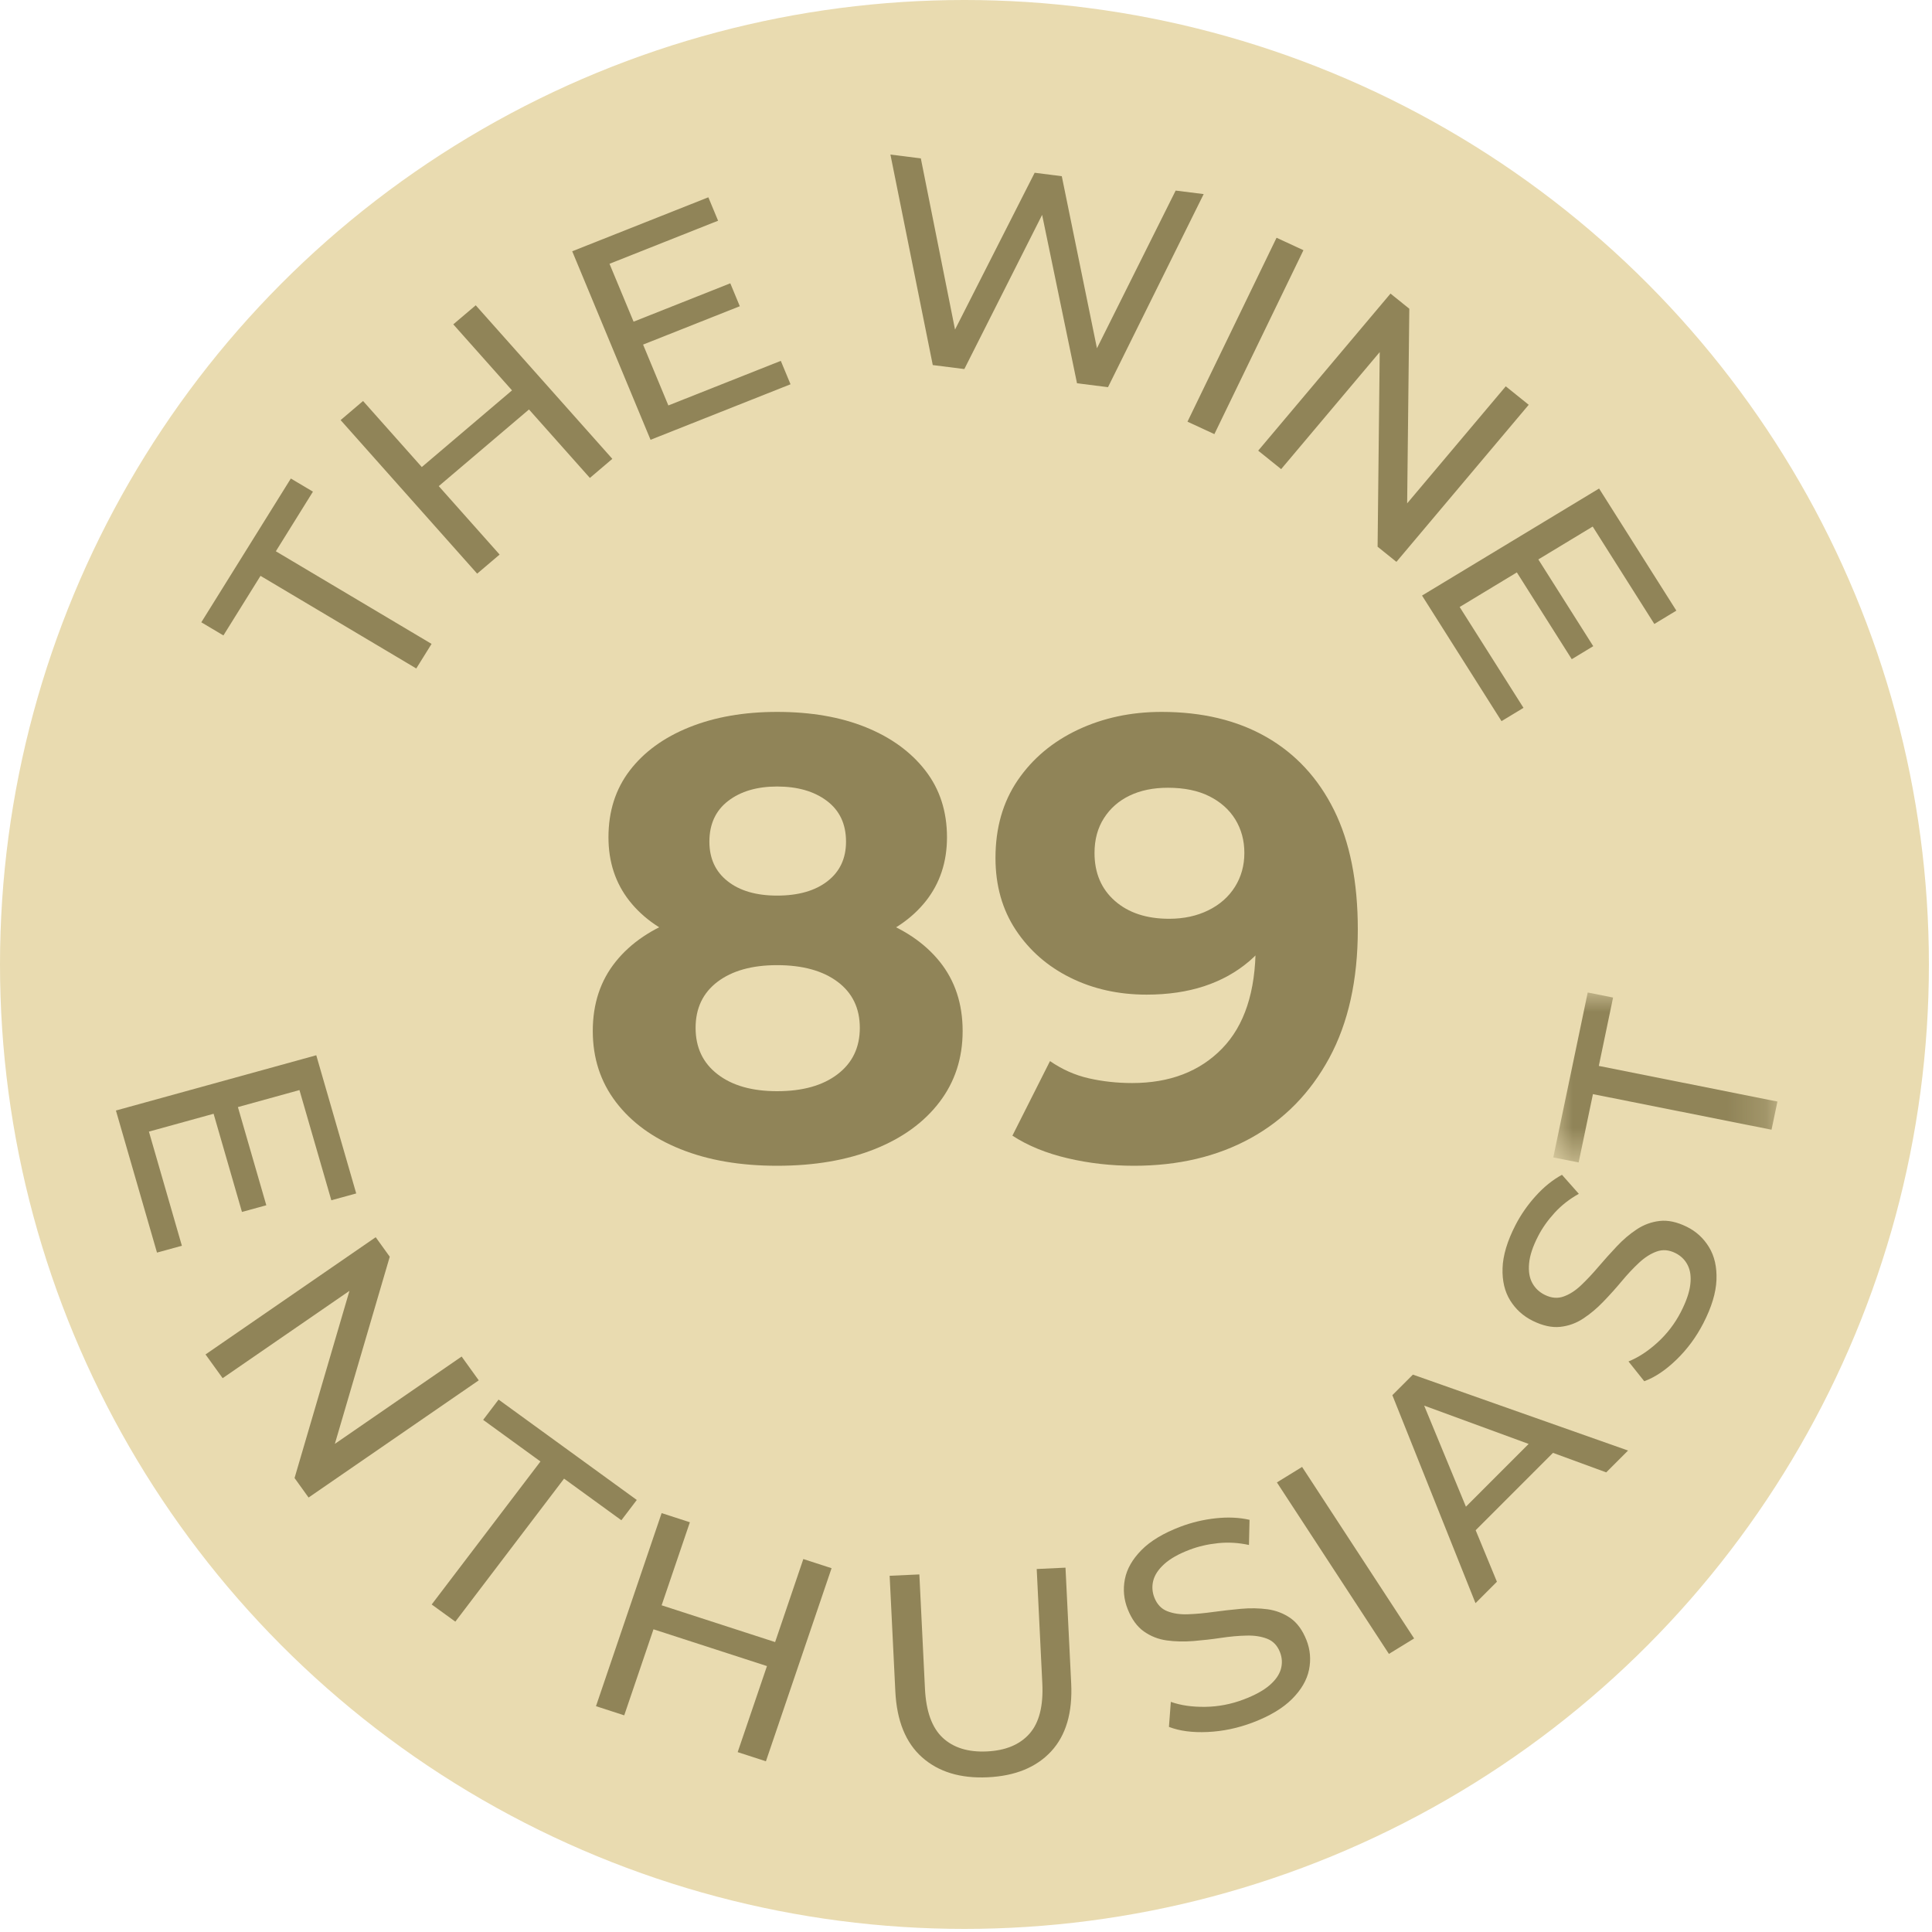 <?xml version="1.0" encoding="UTF-8"?>
<svg width="50px" height="50px" viewBox="0 0 50 50" version="1.1" xmlns="http://www.w3.org/2000/svg" xmlns:xlink="http://www.w3.org/1999/xlink">
    <title>Enzo_Medaille_The_Wine_Enthusiast_89</title>
    <defs>
        <polygon id="path-1" points="0 0 5.801 0 5.801 4.398 0 4.398"></polygon>
    </defs>
    <g id="Enzo_Medaille_The_Wine_Enthusiast_89" stroke="none" stroke-width="1" fill="none" fill-rule="evenodd">
        <g id="Group-4">
            <g id="Group" fill="#E9DBB0">
                <circle id="Oval" cx="24.96" cy="24.96" r="24.96"></circle>
            </g>
            <g id="Group-26" transform="translate(3, 4)">
                <polygon id="Fill-1" fill="#908458" points="3.742 10.903 7.773 13.3 8.169 12.664 4.139 10.267 5.099 8.724 4.527 8.384 2.21 12.105 2.782 12.445"></polygon>
                <polygon id="Fill-2" fill="#908458" points="9.93 10.352 8.355 8.581 10.69 6.597 12.266 8.369 12.847 7.875 9.312 3.901 8.731 4.394 10.251 6.103 7.916 8.087 6.396 6.378 5.815 6.872 9.349 10.846"></polygon>
                <polygon id="Fill-3" fill="#908458" points="17.459 5.945 17.207 5.339 14.297 6.493 13.643 4.918 16.146 3.925 15.9 3.332 13.397 4.325 12.774 2.827 15.584 1.712 15.332 1.106 11.809 2.503 13.836 7.382"></polygon>
                <polygon id="Fill-4" fill="#908458" points="21.14 5.448 21.957 5.551 23.97 1.561 24.873 5.919 25.675 6.02 28.151 1.023 27.426 0.932 25.389 5.013 24.479 0.56 23.777 0.471 21.716 4.529 20.831 0.099 20.044 0"></polygon>
                <polygon id="Fill-5" fill="#908458" points="28.428 7.235 30.733 2.475 30.037 2.153 27.732 6.913"></polygon>
                <polygon id="Fill-6" fill="#908458" points="30.156 8.141 32.707 5.112 32.652 10.149 33.139 10.541 36.563 6.476 35.969 5.998 33.417 9.027 33.473 3.99 32.986 3.598 29.562 7.663"></polygon>
                <polygon id="Fill-7" fill="#908458" points="35.859 14.663 36.428 14.319 34.776 11.709 36.256 10.814 37.677 13.06 38.233 12.723 36.812 10.478 38.219 9.627 39.814 12.148 40.384 11.803 38.384 8.643 33.802 11.413"></polygon>
                <polygon id="Fill-8" fill="#908458" points="0 24.74 1.063 28.417 1.707 28.24 0.854 25.286 2.528 24.824 3.262 27.365 3.892 27.192 3.157 24.651 4.75 24.211 5.575 27.063 6.219 26.886 5.185 23.31"></polygon>
                <polygon id="Fill-9" fill="#908458" points="8.947 31.107 5.666 33.367 7.087 28.524 6.723 28.019 2.319 31.053 2.762 31.667 6.044 29.407 4.623 34.251 4.986 34.756 9.39 31.723"></polygon>
                <polygon id="Fill-10" fill="#908458" points="13.48 34.819 9.903 32.221 9.504 32.746 10.987 33.823 8.172 37.524 8.784 37.968 11.598 34.267 13.081 35.344"></polygon>
                <polygon id="Fill-11" fill="#908458" points="17.06 38.497 14.123 37.545 14.854 35.396 14.123 35.159 12.424 40.156 13.155 40.393 13.912 38.166 16.849 39.118 16.091 41.345 16.822 41.582 18.521 36.585 17.79 36.348"></polygon>
                <g id="Group-25" transform="translate(20.024, 21.686)">
                    <path d="M4.551,14.885 L3.806,14.92 L3.951,17.88 C3.98,18.466 3.869,18.9 3.618,19.183 C3.367,19.466 2.999,19.619 2.512,19.641 C2.03,19.663 1.65,19.545 1.373,19.287 C1.096,19.028 0.943,18.606 0.914,18.02 L0.769,15.06 L0,15.095 L0.147,18.086 C0.184,18.847 0.415,19.416 0.839,19.793 C1.264,20.17 1.829,20.343 2.537,20.31 C3.249,20.277 3.797,20.053 4.18,19.639 C4.563,19.225 4.736,18.637 4.698,17.876 L4.551,14.885 Z" id="Fill-12" fill="#908458"></path>
                    <path d="M10.372,16.19 C10.197,16.069 10,15.993 9.782,15.962 C9.564,15.933 9.334,15.928 9.092,15.95 C8.85,15.972 8.612,15.999 8.377,16.031 C8.143,16.064 7.924,16.084 7.72,16.091 C7.517,16.099 7.338,16.072 7.185,16.012 C7.032,15.952 6.921,15.835 6.852,15.662 C6.795,15.517 6.785,15.37 6.822,15.222 C6.86,15.073 6.955,14.929 7.109,14.79 C7.263,14.651 7.481,14.528 7.764,14.421 C7.988,14.335 8.233,14.279 8.497,14.251 C8.761,14.223 9.029,14.239 9.299,14.298 L9.314,13.647 C9.048,13.586 8.757,13.573 8.44,13.607 C8.123,13.641 7.819,13.714 7.527,13.824 C7.087,13.991 6.75,14.193 6.517,14.43 C6.283,14.667 6.14,14.917 6.088,15.181 C6.036,15.446 6.06,15.704 6.16,15.957 C6.264,16.219 6.404,16.412 6.58,16.536 C6.756,16.66 6.953,16.738 7.171,16.768 C7.389,16.798 7.62,16.803 7.862,16.784 C8.105,16.764 8.343,16.737 8.577,16.702 C8.811,16.667 9.03,16.647 9.234,16.643 C9.439,16.637 9.617,16.665 9.771,16.725 C9.924,16.785 10.034,16.9 10.1,17.068 C10.158,17.213 10.166,17.359 10.126,17.506 C10.085,17.654 9.987,17.795 9.831,17.929 C9.675,18.064 9.451,18.186 9.159,18.297 C8.839,18.418 8.509,18.482 8.17,18.487 C7.831,18.492 7.533,18.449 7.277,18.358 L7.228,19.006 C7.502,19.112 7.835,19.156 8.23,19.138 C8.624,19.12 9.013,19.038 9.396,18.893 C9.836,18.726 10.175,18.523 10.413,18.285 C10.652,18.046 10.798,17.795 10.853,17.529 C10.907,17.264 10.885,17.007 10.787,16.759 C10.685,16.502 10.547,16.313 10.372,16.19" id="Fill-14" fill="#908458"></path>
                    <polygon id="Fill-16" fill="#908458" points="10.022 12.679 12.921 17.117 13.573 16.717 10.674 12.278"></polygon>
                    <path d="M14.914,13.307 L13.833,10.691 L16.537,11.683 L14.914,13.307 Z M13.01,10.421 L15.162,15.804 L15.716,15.249 L15.166,13.916 L17.167,11.914 L18.545,12.419 L19.11,11.854 L13.542,9.889 L13.01,10.421 Z" id="Fill-18" fill="#908458"></path>
                    <path d="M20.628,6.062 C20.376,5.938 20.144,5.888 19.93,5.912 C19.717,5.936 19.519,6.008 19.336,6.129 C19.153,6.25 18.98,6.397 18.816,6.572 C18.651,6.747 18.493,6.923 18.341,7.101 C18.19,7.279 18.041,7.437 17.895,7.576 C17.749,7.715 17.598,7.812 17.443,7.867 C17.288,7.923 17.126,7.909 16.957,7.826 C16.814,7.756 16.706,7.654 16.632,7.519 C16.558,7.384 16.53,7.215 16.549,7.011 C16.567,6.806 16.645,6.572 16.781,6.308 C16.889,6.097 17.032,5.895 17.209,5.701 C17.386,5.508 17.595,5.344 17.836,5.21 L17.4,4.718 C17.161,4.847 16.936,5.028 16.725,5.261 C16.513,5.494 16.337,5.747 16.196,6.02 C15.984,6.433 15.873,6.803 15.862,7.132 C15.851,7.461 15.917,7.74 16.06,7.97 C16.203,8.2 16.398,8.376 16.645,8.498 C16.902,8.624 17.138,8.676 17.354,8.653 C17.57,8.63 17.769,8.558 17.951,8.437 C18.134,8.317 18.309,8.17 18.475,7.996 C18.642,7.823 18.8,7.647 18.949,7.468 C19.099,7.288 19.248,7.13 19.396,6.992 C19.545,6.855 19.696,6.758 19.851,6.703 C20.006,6.647 20.166,6.66 20.331,6.741 C20.473,6.811 20.58,6.913 20.65,7.05 C20.721,7.185 20.745,7.354 20.721,7.556 C20.698,7.758 20.616,7.996 20.476,8.269 C20.321,8.569 20.12,8.832 19.872,9.058 C19.624,9.284 19.373,9.447 19.121,9.548 L19.529,10.06 C19.804,9.96 20.082,9.774 20.363,9.502 C20.643,9.23 20.876,8.915 21.06,8.556 C21.272,8.144 21.385,7.771 21.398,7.438 C21.411,7.105 21.347,6.822 21.205,6.59 C21.063,6.357 20.871,6.181 20.628,6.062" id="Fill-20" fill="#908458"></path>
                    <g id="Group-24" transform="translate(17.175, 0)">
                        <mask id="mask-2" fill="white">
                            <use xlink:href="#path-1"></use>
                        </mask>
                        <g id="Clip-23"></g>
                        <polygon id="Fill-22" fill="#908458" mask="url(#mask-2)" points="1.178 1.9 1.547 0.131 0.891 0 0 4.268 0.656 4.398 1.026 2.63 5.648 3.551 5.801 2.822"></polygon>
                    </g>
                </g>
            </g>
        </g>
        <g id="98-copy-3" transform="translate(15.341, 18.424)" fill="#908458" fill-rule="nonzero">
            <path d="M14.721,0 C15.77,0 16.674,0.216 17.431,0.649 C18.188,1.082 18.772,1.712 19.183,2.539 C19.594,3.366 19.799,4.397 19.799,5.63 C19.799,6.938 19.553,8.047 19.061,8.956 C18.569,9.864 17.89,10.556 17.025,11.032 C16.16,11.508 15.154,11.746 14.007,11.746 C13.413,11.746 12.839,11.681 12.288,11.551 C11.736,11.422 11.26,11.227 10.86,10.967 L11.833,9.037 C12.147,9.253 12.482,9.402 12.839,9.483 C13.196,9.564 13.569,9.605 13.959,9.605 C14.932,9.605 15.708,9.307 16.287,8.712 C16.866,8.117 17.155,7.236 17.155,6.068 C17.155,5.873 17.15,5.657 17.139,5.419 C17.128,5.181 17.101,4.943 17.058,4.705 L17.771,5.386 C17.588,5.808 17.328,6.162 16.993,6.449 C16.657,6.736 16.268,6.952 15.825,7.098 C15.381,7.244 14.884,7.317 14.332,7.317 C13.607,7.317 12.95,7.171 12.361,6.879 C11.771,6.587 11.301,6.176 10.949,5.646 C10.598,5.116 10.422,4.494 10.422,3.78 C10.422,3.001 10.614,2.331 10.998,1.768 C11.382,1.206 11.901,0.771 12.555,0.462 C13.21,0.154 13.932,0 14.721,0 Z M14.884,1.963 C14.505,1.963 14.175,2.031 13.894,2.166 C13.613,2.301 13.391,2.496 13.229,2.75 C13.066,3.004 12.985,3.304 12.985,3.65 C12.985,4.17 13.161,4.583 13.513,4.892 C13.864,5.2 14.332,5.354 14.916,5.354 C15.295,5.354 15.633,5.281 15.93,5.135 C16.227,4.989 16.457,4.786 16.62,4.526 C16.782,4.267 16.863,3.975 16.863,3.65 C16.863,3.326 16.784,3.037 16.628,2.782 C16.471,2.528 16.246,2.328 15.954,2.182 C15.662,2.036 15.305,1.963 14.884,1.963 Z" id="Shape"></path>
            <path d="M4.77,11.746 C3.818,11.746 2.985,11.603 2.271,11.316 C1.558,11.03 1,10.624 0.6,10.099 C0.2,9.575 0,8.961 0,8.258 C0,7.555 0.197,6.957 0.592,6.465 C0.987,5.973 1.541,5.6 2.255,5.346 C2.969,5.092 3.807,4.965 4.77,4.965 C5.743,4.965 6.59,5.092 7.309,5.346 C8.028,5.6 8.585,5.973 8.98,6.465 C9.375,6.957 9.572,7.555 9.572,8.258 C9.572,8.961 9.372,9.575 8.972,10.099 C8.572,10.624 8.012,11.03 7.293,11.316 C6.573,11.603 5.732,11.746 4.77,11.746 Z M4.77,9.816 C5.43,9.816 5.952,9.67 6.335,9.377 C6.719,9.085 6.911,8.685 6.911,8.177 C6.911,7.669 6.719,7.271 6.335,6.984 C5.952,6.698 5.43,6.554 4.77,6.554 C4.121,6.554 3.607,6.698 3.229,6.984 C2.85,7.271 2.661,7.669 2.661,8.177 C2.661,8.685 2.85,9.085 3.229,9.377 C3.607,9.67 4.121,9.816 4.77,9.816 Z M4.77,6.295 C3.894,6.295 3.129,6.176 2.474,5.938 C1.82,5.7 1.311,5.351 0.949,4.892 C0.587,4.432 0.406,3.883 0.406,3.245 C0.406,2.574 0.589,1.998 0.957,1.517 C1.325,1.036 1.839,0.662 2.498,0.397 C3.158,0.132 3.915,0 4.77,0 C5.646,0 6.411,0.132 7.066,0.397 C7.72,0.662 8.234,1.036 8.607,1.517 C8.98,1.998 9.167,2.574 9.167,3.245 C9.167,3.883 8.985,4.432 8.623,4.892 C8.261,5.351 7.75,5.7 7.09,5.938 C6.43,6.176 5.657,6.295 4.77,6.295 Z M4.77,4.754 C5.321,4.754 5.757,4.629 6.076,4.38 C6.395,4.132 6.554,3.791 6.554,3.358 C6.554,2.904 6.39,2.553 6.06,2.304 C5.73,2.055 5.3,1.931 4.77,1.931 C4.251,1.931 3.829,2.055 3.504,2.304 C3.18,2.553 3.018,2.904 3.018,3.358 C3.018,3.791 3.174,4.132 3.488,4.38 C3.802,4.629 4.229,4.754 4.77,4.754 Z" id="Shape"></path>
        </g>
    </g>
</svg>